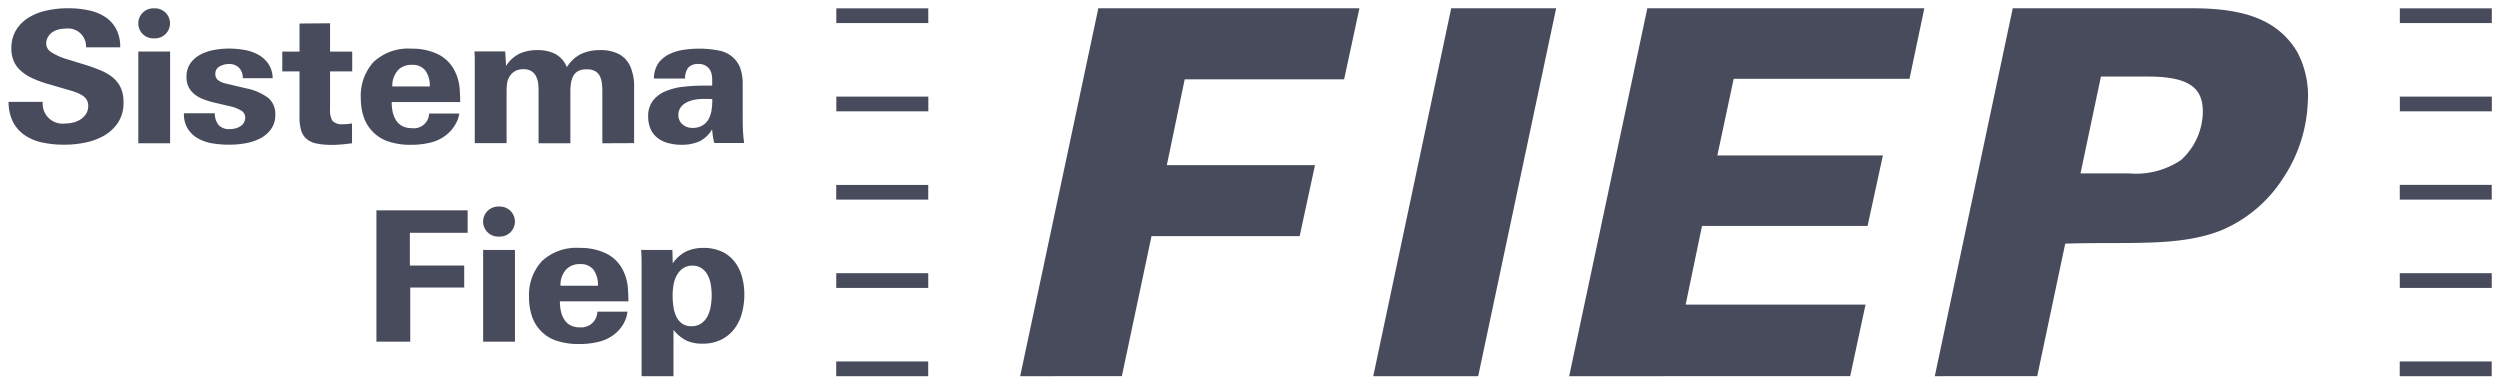 <svg xmlns="http://www.w3.org/2000/svg" width="150.722" height="23.18" viewBox="0 0 150.722 23.18">
  <path id="logo-fiep" d="M-8702.834,6093.46v-.888h5.545v.888Zm-28.031,0,4.7-22.18h10.813c3.071,0,5.13.646,6.326,2.611a5.618,5.618,0,0,1,.646,3.1,8.868,8.868,0,0,1-1.536,4.606,8.172,8.172,0,0,1-3.685,3.073c-2.551,1.013-5.623.676-9.4.8l-1.687,7.986Zm8.785-12.226h2.92a4.846,4.846,0,0,0,3.134-.8,3.98,3.98,0,0,0,1.321-2.917c0-1.351-.709-2.12-3.287-2.12h-2.857Zm-30.828,12.226,4.713-22.18h16.7l-.894,4.251h-10.6l-.985,4.621h9.981l-.924,4.25h-9.982l-.986,4.744h10.844l-.924,4.313Zm-11.812,0,4.7-22.18h6.327l-4.7,22.18Zm-21.286,0,4.712-22.18h15.741l-.923,4.283h-9.611l-1.078,5.174h8.933l-.925,4.282h-8.932l-1.787,8.44Zm-11.091,0v-.888h5.546v.888Zm-11.733,0v-6.555c0-.121,0-.246,0-.373s-.008-.252-.011-.372-.011-.225-.018-.312h1.885l.021.811a2.168,2.168,0,0,1,.8-.713,2.38,2.38,0,0,1,1.052-.219,2.59,2.59,0,0,1,1.09.214,2.068,2.068,0,0,1,.767.592,2.586,2.586,0,0,1,.455.893,3.845,3.845,0,0,1,.152,1.106,4.224,4.224,0,0,1-.152,1.156,2.677,2.677,0,0,1-.467.941,2.233,2.233,0,0,1-.787.636,2.49,2.49,0,0,1-1.112.235,2.271,2.271,0,0,1-.981-.191,2.386,2.386,0,0,1-.771-.641v2.793Zm2.493-6.5a1.229,1.229,0,0,0-.367.411,1.732,1.732,0,0,0-.2.58,4,4,0,0,0-.056.668,4.665,4.665,0,0,0,.049.658,2.158,2.158,0,0,0,.175.591,1.107,1.107,0,0,0,.346.421.929.929,0,0,0,.56.159,1.022,1.022,0,0,0,.585-.159,1.188,1.188,0,0,0,.379-.421,2.025,2.025,0,0,0,.2-.6,3.852,3.852,0,0,0,.061-.684,4.045,4.045,0,0,0-.055-.652,1.857,1.857,0,0,0-.192-.575,1.15,1.15,0,0,0-.361-.406.962.962,0,0,0-.553-.154A.967.967,0,0,0-8806.338,6086.959Zm-7.666,4.349a2.329,2.329,0,0,1-.969-.652,2.346,2.346,0,0,1-.481-.849,3.5,3.5,0,0,1-.163-1.09,3.02,3.02,0,0,1,.771-2.19,3.047,3.047,0,0,1,2.294-.8,3.513,3.513,0,0,1,1.638.361,2.246,2.246,0,0,1,1.035,1.15,2.824,2.824,0,0,1,.209.784,8.839,8.839,0,0,1,.043.925h-4.129a2.722,2.722,0,0,0,.065.613,1.473,1.473,0,0,0,.208.5.98.98,0,0,0,.367.333,1.151,1.151,0,0,0,.553.121.963.963,0,0,0,1.063-.942h1.818a1.97,1.97,0,0,1-.225.7,2.148,2.148,0,0,1-.432.548,2.394,2.394,0,0,1-.986.542,4.716,4.716,0,0,1-1.26.159A4.172,4.172,0,0,1-8814,6091.309Zm.6-4.25a1.365,1.365,0,0,0-.316.947h2.256a1.522,1.522,0,0,0-.269-.964.963.963,0,0,0-.806-.339A1.1,1.1,0,0,0-8813.406,6087.058Zm-4.98,4.321v-5.533h1.918v5.533Zm-6.434,0v-7.92h5.5v1.358h-3.484v1.972h3.276v1.326h-3.253v3.264Zm121.986-3.242v-.887h5.545v.887Zm-94.264,0v-.888h5.547v.888Zm-20.383-3.092a.906.906,0,0,1-.906-.906.906.906,0,0,1,.906-.906h.105a.906.906,0,0,1,.906.906.906.906,0,0,1-.906.906Zm114.646-2.23v-.888h5.545v.888Zm-94.264,0v-.887h5.547v.887Zm-10.146-3.411a1.778,1.778,0,0,1-.633-.312,1.427,1.427,0,0,1-.412-.533,1.808,1.808,0,0,1-.146-.752,1.515,1.515,0,0,1,.295-.971,1.908,1.908,0,0,1,.774-.565,3.9,3.9,0,0,1,1.075-.264,11.2,11.2,0,0,1,1.2-.065h.515v-.352a1.572,1.572,0,0,0-.038-.356.79.79,0,0,0-.137-.3.74.74,0,0,0-.253-.213.807.807,0,0,0-.385-.083.8.8,0,0,0-.63.219,1.062,1.062,0,0,0-.192.658h-1.877a1.649,1.649,0,0,1,.271-.932,1.777,1.777,0,0,1,.646-.533,2.9,2.9,0,0,1,.856-.263,5.878,5.878,0,0,1,.9-.072,5.953,5.953,0,0,1,1.284.121,1.716,1.716,0,0,1,.879.472,1.644,1.644,0,0,1,.384.625,2.916,2.916,0,0,1,.132.956v1.745c0,.323,0,.621.011.894a8.16,8.16,0,0,0,.076.873h-1.8a2.867,2.867,0,0,1-.082-.389c-.019-.127-.035-.272-.051-.433a1.82,1.82,0,0,1-.773.729,2.65,2.65,0,0,1-1.1.2A2.885,2.885,0,0,1-8807.244,6079.4Zm1.645-2.617a1.78,1.78,0,0,0-.494.153,1.057,1.057,0,0,0-.373.3.742.742,0,0,0-.148.472.717.717,0,0,0,.246.565.889.889,0,0,0,.6.214,1.138,1.138,0,0,0,.6-.144,1.04,1.04,0,0,0,.369-.372,1.652,1.652,0,0,0,.181-.528,3.919,3.919,0,0,0,.048-.614v-.077c-.064-.006-.153-.011-.263-.011h-.241A3.3,3.3,0,0,0-8805.6,6076.786Zm-18.545,2.508a2.307,2.307,0,0,1-.969-.652,2.311,2.311,0,0,1-.484-.848,3.5,3.5,0,0,1-.163-1.09,3.02,3.02,0,0,1,.771-2.19,3.05,3.05,0,0,1,2.295-.8,3.5,3.5,0,0,1,1.638.361,2.25,2.25,0,0,1,1.035,1.15,2.786,2.786,0,0,1,.209.783,9.156,9.156,0,0,1,.043.926h-4.129a2.774,2.774,0,0,0,.064.613,1.548,1.548,0,0,0,.209.5,1.007,1.007,0,0,0,.366.334,1.169,1.169,0,0,0,.554.121.917.917,0,0,0,1.063-.877h1.818a1.694,1.694,0,0,1-.226.636,2.137,2.137,0,0,1-.432.547,2.394,2.394,0,0,1-.986.543,4.717,4.717,0,0,1-1.26.158A4.14,4.14,0,0,1-8824.145,6079.294Zm.6-4.25a1.375,1.375,0,0,0-.316.948h2.256a1.523,1.523,0,0,0-.268-.964.968.968,0,0,0-.807-.34A1.1,1.1,0,0,0-8823.549,6075.043Zm-4.857,4.393a1.377,1.377,0,0,1-.6-.258,1.057,1.057,0,0,1-.344-.505,2.544,2.544,0,0,1-.111-.824v-2.767h-1.039v-1.193h1.039V6072.2l1.842-.016v1.709h1.336v1.193h-1.336v2.3a1.186,1.186,0,0,0,.146.682.785.785,0,0,0,.643.2c.08,0,.164,0,.258-.011s.184-.018.277-.033v1.194q-.327.044-.635.071t-.6.028A4.6,4.6,0,0,1-8828.406,6079.437Zm-6.294-.011a2.676,2.676,0,0,1-.876-.3,1.708,1.708,0,0,1-.618-.581,1.694,1.694,0,0,1-.236-.937h1.862a1.11,1.11,0,0,0,.236.717.862.862,0,0,0,.673.236,1.308,1.308,0,0,0,.34-.043,1,1,0,0,0,.3-.131.67.67,0,0,0,.209-.22.607.607,0,0,0,.075-.307.476.476,0,0,0-.235-.411,2.363,2.363,0,0,0-.75-.279l-.888-.209a4.826,4.826,0,0,1-.629-.191,2.1,2.1,0,0,1-.532-.291,1.312,1.312,0,0,1-.366-.432,1.292,1.292,0,0,1-.138-.621,1.4,1.4,0,0,1,.246-.848,1.747,1.747,0,0,1,.625-.526,2.871,2.871,0,0,1,.828-.268,5.06,5.06,0,0,1,.854-.077,5.542,5.542,0,0,1,.91.077,2.67,2.67,0,0,1,.836.279,1.8,1.8,0,0,1,.625.548,1.6,1.6,0,0,1,.27.882h-1.8a.89.89,0,0,0-.234-.636.823.823,0,0,0-.6-.219,1.149,1.149,0,0,0-.56.143.483.483,0,0,0-.263.459.448.448,0,0,0,.154.362,1.11,1.11,0,0,0,.46.208l1.192.284a3.367,3.367,0,0,1,1.375.581,1.249,1.249,0,0,1,.434,1.019,1.458,1.458,0,0,1-.24.849,1.835,1.835,0,0,1-.631.559,2.964,2.964,0,0,1-.889.307,5.5,5.5,0,0,1-1.012.093A6.141,6.141,0,0,1-8834.7,6079.425Zm-10.269-.054a2.987,2.987,0,0,1-1.068-.45,2.172,2.172,0,0,1-.7-.8,2.687,2.687,0,0,1-.264-1.2h2.061a1.2,1.2,0,0,0,1.369,1.3,1.916,1.916,0,0,0,.5-.065,1.407,1.407,0,0,0,.439-.2,1.113,1.113,0,0,0,.313-.328.9.9,0,0,0,.119-.47.688.688,0,0,0-.088-.357.8.8,0,0,0-.24-.252,1.921,1.921,0,0,0-.361-.187,4.49,4.49,0,0,0-.449-.147l-1.282-.373a6.4,6.4,0,0,1-1.018-.383,2.616,2.616,0,0,1-.688-.472,1.629,1.629,0,0,1-.385-.58,1.928,1.928,0,0,1-.122-.7,2.106,2.106,0,0,1,.279-1.106,2.286,2.286,0,0,1,.752-.756,3.435,3.435,0,0,1,1.093-.432,5.95,5.95,0,0,1,1.289-.138,5.814,5.814,0,0,1,1.256.127,2.845,2.845,0,0,1,.992.4,2,2,0,0,1,.659.729,2.284,2.284,0,0,1,.242,1.1h-2.06a1.082,1.082,0,0,0-1.215-1.129,1.783,1.783,0,0,0-.445.055,1.163,1.163,0,0,0-.379.169.892.892,0,0,0-.262.29.811.811,0,0,0-.1.405.625.625,0,0,0,.314.509,3.834,3.834,0,0,0,1.066.455l1,.308q.472.152.889.323a2.955,2.955,0,0,1,.729.421,1.8,1.8,0,0,1,.488.613,2.08,2.08,0,0,1,.174.9,2.144,2.144,0,0,1-.328,1.216,2.482,2.482,0,0,1-.844.789,3.74,3.74,0,0,1-1.145.421,6.2,6.2,0,0,1-1.232.126A6.245,6.245,0,0,1-8844.969,6079.371Zm33.765.044v-3.123a4.013,4.013,0,0,0-.032-.52,1.238,1.238,0,0,0-.131-.427.718.718,0,0,0-.285-.286,1.021,1.021,0,0,0-.494-.1,1.076,1.076,0,0,0-.509.1.725.725,0,0,0-.295.291,1.309,1.309,0,0,0-.144.438,3.684,3.684,0,0,0-.037.548v3.079h-1.918V6076.3c0-.167-.008-.323-.021-.465a1.3,1.3,0,0,0-.1-.389.79.79,0,0,0-.28-.356.876.876,0,0,0-.52-.136.963.963,0,0,0-.531.136.963.963,0,0,0-.334.367,1.209,1.209,0,0,0-.115.378,3.741,3.741,0,0,0-.027.476v3.1h-1.918v-4.722c0-.131,0-.26,0-.383s-.011-.267-.016-.428h1.85l.055.877a2,2,0,0,1,.8-.734,2.542,2.542,0,0,1,1.091-.219,2.315,2.315,0,0,1,1.073.23,1.563,1.563,0,0,1,.7.8,2.144,2.144,0,0,1,.848-.794,2.615,2.615,0,0,1,1.146-.235,2.359,2.359,0,0,1,1.168.252,1.563,1.563,0,0,1,.662.733,2.931,2.931,0,0,1,.23,1.238v3.385Zm-27.976,0v-5.533h1.917v5.533Zm136.346-1.924v-.888h5.545v.888Zm-94.264,0v-.888h5.547v.888Zm-41.176-4.4a.9.9,0,0,1-.906-.905.905.905,0,0,1,.906-.906h.1a.906.906,0,0,1,.906.906.905.905,0,0,1-.906.905Zm135.439-.925v-.887h5.545v.887Zm-94.264,0v-.887h5.546v.887Z" transform="translate(8847.511 -6070.781)" fill="#484b5b" stroke="rgba(0,0,0,0)" stroke-width="1"/>
</svg>
